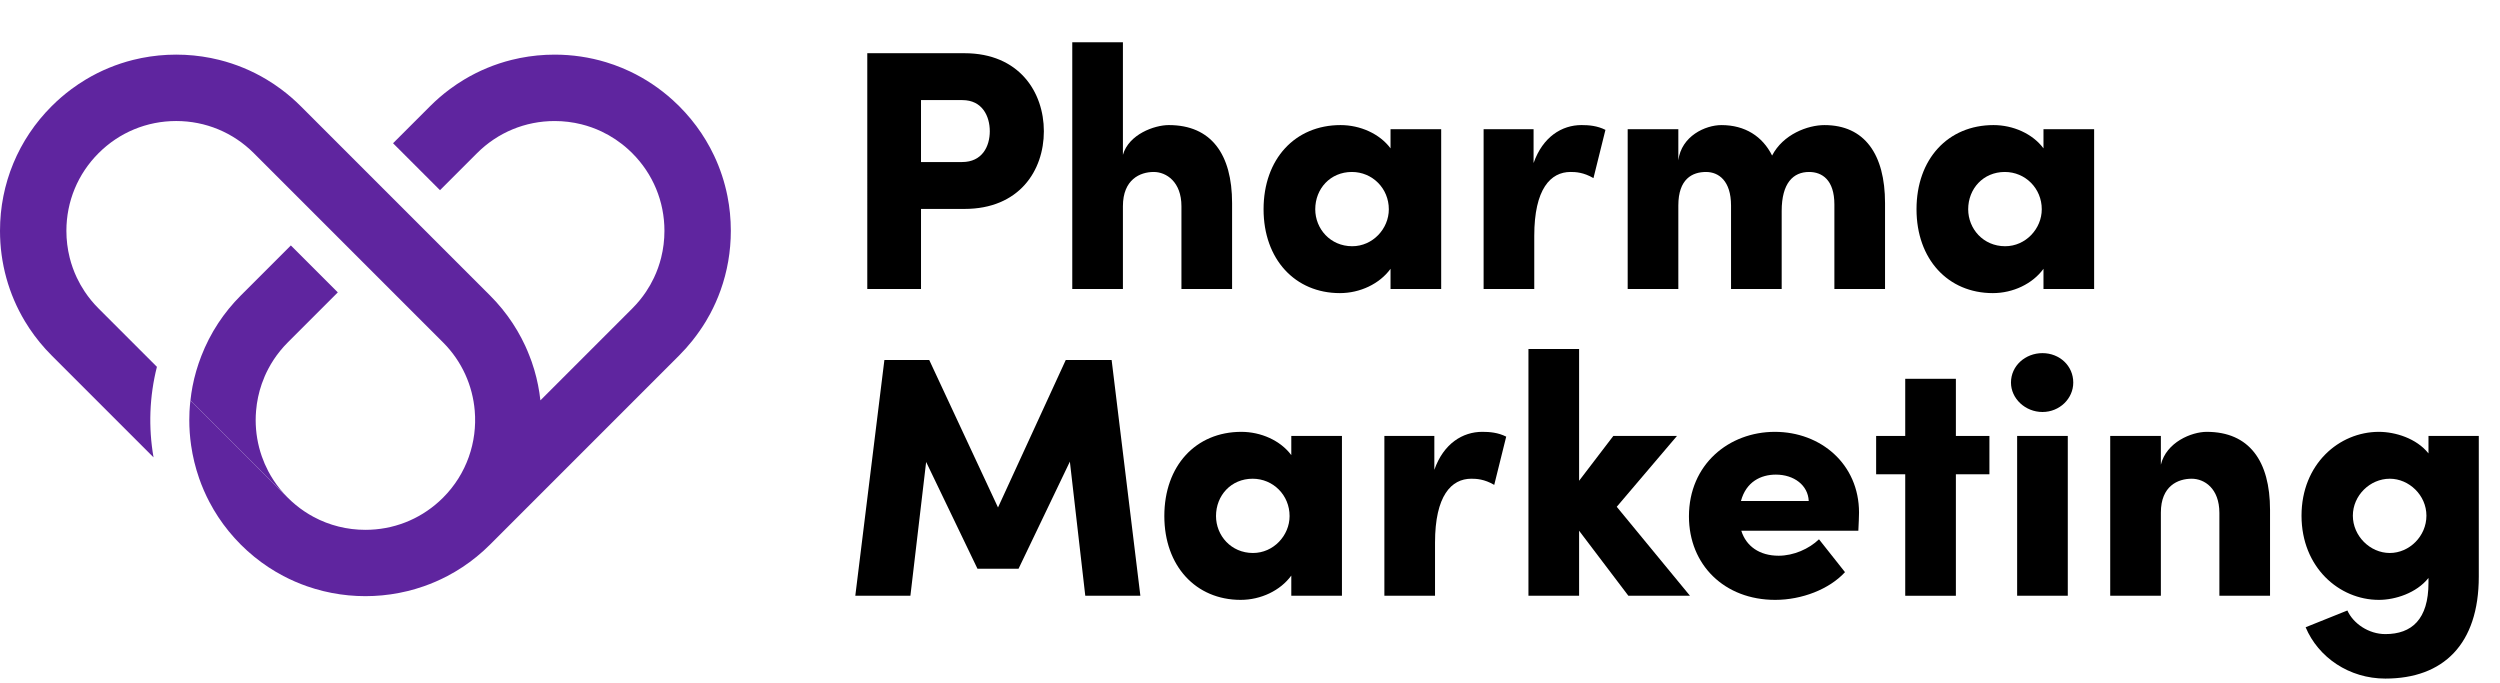 <?xml version="1.0" encoding="UTF-8"?>
<svg id="a" data-name="Layer 1" xmlns="http://www.w3.org/2000/svg" viewBox="0 0 936.338 255.691">
  <defs>
    <style>
      .c {
        fill: #5f259f;
      }
    </style>
  </defs>
  <g>
    <path d="M361.229,19.931c20.508,0,29.736,14.611,29.736,29.224,0,14.74-9.229,29.095-29.736,29.095h-16.278v29.993h-20.123V19.931h36.401ZM360.331,60.689c7.562,0,10.382-5.896,10.382-11.535s-2.819-11.664-10.254-11.664h-15.509v23.199h15.381Z"/>
    <path d="M461.46,76.07v32.172h-18.97v-31.018c0-9.1-5.64-12.817-10.382-12.817-5.127,0-11.536,2.82-11.536,12.817v31.018h-18.969V15.829h18.969v42.169c2.18-7.69,11.793-11.151,17.176-11.151,15.894,0,23.712,10.895,23.712,29.224Z"/>
    <path d="M520.804,48.385h18.97v59.857h-18.97v-7.562c-4.102,5.64-11.407,9.101-18.97,9.101-16.791,0-28.583-12.689-28.583-31.402,0-18.842,11.792-31.531,28.839-31.531,7.307,0,14.612,3.205,18.714,8.716v-7.178ZM520.163,78.378c0-7.819-6.152-13.971-13.842-13.971-8.075,0-13.715,6.281-13.715,13.971,0,7.306,5.64,13.843,13.843,13.843,7.69,0,13.714-6.537,13.714-13.843Z"/>
    <path d="M601.295,48.642l-4.486,18.072c-3.717-2.179-6.665-2.307-8.588-2.307-7.434,0-13.586,6.281-13.586,23.968v19.867h-18.971v-59.857h18.714v12.689c3.461-9.869,10.639-14.228,17.944-14.228,2.82,0,5.896.257,8.973,1.795Z"/>
    <path d="M706.012,76.07v32.172h-18.971v-31.659c0-9.229-4.613-12.176-9.484-12.176-5.896,0-10.254,4.102-10.254,14.612v29.224h-18.97v-31.274c0-9.229-4.614-12.561-9.356-12.561-5.127,0-10.383,2.563-10.383,12.561v31.274h-18.969v-59.857h18.969v11.664c1.154-9.101,10.126-13.202,16.15-13.202,8.844,0,15.381,4.23,18.97,11.408,4.102-7.947,13.33-11.408,19.61-11.408,14.996,0,22.688,10.895,22.688,29.224Z"/>
    <path d="M765.356,48.385h18.97v59.857h-18.97v-7.562c-4.102,5.64-11.408,9.101-18.97,9.101-16.791,0-28.583-12.689-28.583-31.402,0-18.842,11.792-31.531,28.839-31.531,7.306,0,14.612,3.205,18.714,8.716v-7.178ZM764.715,78.378c0-7.819-6.152-13.971-13.844-13.971-8.074,0-13.714,6.281-13.714,13.971,0,7.306,5.64,13.843,13.843,13.843,7.69,0,13.715-6.537,13.715-13.843Z"/>
    <path d="M427.11,223.135h-20.636l-5.768-50.244-19.227,40.119h-15.381l-19.226-39.99-5.896,50.115h-20.636l10.895-88.312h16.791l25.763,55.243,25.379-55.243h17.175l10.767,88.312Z"/>
    <path d="M483.636,163.278h18.97v59.856h-18.97v-7.562c-4.102,5.64-11.407,9.101-18.97,9.101-16.791,0-28.583-12.689-28.583-31.403,0-18.841,11.792-31.53,28.839-31.53,7.307,0,14.612,3.204,18.714,8.716v-7.178ZM482.995,193.271c0-7.818-6.152-13.971-13.842-13.971-8.075,0-13.715,6.28-13.715,13.971,0,7.306,5.64,13.843,13.843,13.843,7.69,0,13.714-6.537,13.714-13.843Z"/>
    <path d="M564.127,163.534l-4.485,18.073c-3.718-2.18-6.665-2.308-8.588-2.308-7.435,0-13.587,6.28-13.587,23.969v19.866h-18.969v-59.856h18.713v12.688c3.461-9.869,10.639-14.227,17.944-14.227,2.819,0,5.896.256,8.972,1.794Z"/>
    <path d="M632.956,223.135h-23.07l-18.457-24.353v24.353h-18.971v-92.413h18.971v49.347l12.816-16.79h23.841l-22.559,26.532,27.429,33.324Z"/>
    <path d="M696.017,198.782h-43.836c1.795,5.768,6.794,9.356,13.972,9.356,5.639,0,11.407-2.563,15.124-6.152l9.741,12.305c-5.896,6.409-16.15,10.383-26.147,10.383-18.97,0-32.3-13.074-32.3-31.275,0-19.482,14.996-31.658,32.172-31.658s31.53,12.048,31.53,30.249c0,1.666-.128,3.845-.256,6.793ZM677.432,187.631c-.257-5.896-5.512-9.869-12.305-9.869-5.641,0-11.151,2.691-13.074,9.869h25.379Z"/>
    <path d="M745.107,163.278v14.355h-12.562v45.501h-18.969v-45.501h-10.896v-14.355h10.896v-21.405h18.969v21.405h12.562Z"/>
    <path d="M753.182,143.283c0-6.281,5.383-11.023,11.792-11.023s11.536,4.742,11.536,11.023c0,6.023-5.127,11.022-11.536,11.022s-11.792-4.999-11.792-11.022ZM755.489,223.135v-59.856h18.971v59.856h-18.971Z"/>
    <path d="M850.207,190.964v32.171h-18.97v-31.018c0-9.229-5.64-12.817-10.382-12.817-5.127,0-11.535,2.691-11.535,12.689v31.146h-18.971v-59.856h18.971v10.767c2.051-8.46,11.535-12.305,17.175-12.305,15.894,0,23.712,10.895,23.712,29.224Z"/>
    <path d="M909.551,163.278h18.842v52.679c0,25.379-13.33,38.196-34.992,38.196-13.586,0-25.122-7.946-29.864-19.226l15.638-6.281c2.179,4.871,7.946,8.844,14.227,8.844,9.869,0,16.15-5.511,16.15-19.226v-1.794c-4.486,5.639-12.434,8.203-18.586,8.203-14.867,0-28.967-12.177-28.967-31.531s14.1-31.402,28.967-31.402c6.152,0,14.1,2.436,18.586,8.074v-6.536ZM908.782,193.143c0-7.69-6.537-13.843-13.715-13.843-7.434,0-13.842,6.28-13.842,13.843s6.408,13.971,13.842,13.971c7.307,0,13.715-6.28,13.715-13.971Z"/>
  </g>
  <g>
    <path class="c" d="M273.406,79.898c-.212-2.164-.529-4.306-.948-6.42-1.048-5.284-2.735-10.391-5.024-15.226-.458-.967-.939-1.923-1.445-2.868-2.022-3.779-4.423-7.373-7.184-10.734-.69-.84-1.403-1.666-2.138-2.476-.735-.81-1.492-1.605-2.271-2.384-.779-.779-1.574-1.536-2.384-2.271-4.862-4.41-10.276-8.022-16.079-10.768-.967-.458-1.945-.891-2.933-1.301-1.976-.819-3.993-1.54-6.044-2.161-6.152-1.864-12.614-2.829-19.225-2.829-1.102,0-2.199.027-3.292.08-2.185.107-4.351.319-6.492.636-2.141.316-4.256.736-6.339,1.257-3.126.781-6.181,1.79-9.145,3.018-2.964,1.228-5.838,2.675-8.6,4.332-1.842,1.105-3.634,2.304-5.372,3.594-2.606,1.935-5.087,4.075-7.425,6.412l-13.858,13.858,17.586,17.586,13.858-13.858c7.767-7.767,18.095-12.046,29.078-12.046,3.433,0,6.801.418,10.048,1.229,2.597.649,5.116,1.55,7.526,2.691,1.808.856,3.555,1.846,5.229,2.966,1.674,1.12,3.275,2.37,4.789,3.744.505.458,1,.93,1.486,1.416,7.767,7.767,12.046,18.095,12.046,29.078,0,3.433-.418,6.801-1.229,10.048-.649,2.597-1.55,5.116-2.691,7.526-.856,1.808-1.846,3.555-2.966,5.229-1.494,2.232-3.217,4.334-5.16,6.275l-21.858,21.859-12.553,12.554c-.43-3.853-1.181-7.678-2.287-11.421-.301-1.021-.628-2.036-.98-3.044-.252-.722-.532-1.436-.81-2.151-.498-1.28-1.021-2.553-1.602-3.806-.905-1.953-1.91-3.87-3.015-5.744-.553-.937-1.131-1.863-1.734-2.778-1.206-1.829-2.513-3.61-3.92-5.337-1.407-1.726-2.915-3.398-4.523-5.006l-18.733-18.733-10.346-10.346-17.586-17.586-10.346-10.346-13.858-13.858c-2.337-2.337-4.819-4.477-7.425-6.412-1.737-1.29-3.53-2.489-5.372-3.594-2.763-1.658-5.636-3.105-8.6-4.332-2.964-1.228-6.019-2.237-9.145-3.018-2.084-.521-4.199-.941-6.339-1.257-2.14-.316-4.306-.529-6.492-.636-1.093-.053-2.19-.08-3.292-.08s-2.199.027-3.292.08c-2.186.107-4.352.319-6.492.636-2.14.316-4.255.736-6.339,1.257-3.126.781-6.181,1.79-9.145,3.018-2.964,1.228-5.838,2.675-8.6,4.332-1.842,1.105-3.634,2.304-5.371,3.594-2.606,1.935-5.087,4.075-7.424,6.412C6.865,52.253,0,68.825,0,86.453c0,12.119,3.245,23.739,9.323,33.869,2.21,3.683,4.795,7.17,7.735,10.411.735.81,1.492,1.605,2.271,2.384l38.178,38.179c-1.963-11.24-1.546-22.812,1.266-33.905l-21.86-21.86c-1.942-1.942-3.666-4.043-5.159-6.275-1.12-1.674-2.11-3.421-2.966-5.229-1.141-2.411-2.042-4.929-2.691-7.526-.811-3.246-1.229-6.615-1.229-10.048,0-10.985,4.277-21.312,12.046-29.08,7.766-7.767,18.093-12.045,29.078-12.045s21.311,4.279,29.078,12.046l13.858,13.858,10.346,10.346,17.586,17.586,10.346,10.346,18.733,18.733c7.132,7.132,11.083,16.253,11.87,25.594.983,11.659-2.968,23.661-11.87,32.562-.485.485-.981.957-1.486,1.415-7.575,6.87-17.294,10.631-27.592,10.631-3.433,0-6.801-.418-10.048-1.229-3.246-.811-6.37-2.017-9.314-3.592-1.178-.63-2.326-1.319-3.442-2.066-2.232-1.493-4.334-3.217-6.276-5.158-.009-.009-.018-.019-.027-.029l-.002-.002-36.427-36.427c-.156,1.401-.285,2.804-.352,4.21-.05,1.055-.075,2.111-.075,3.168,0,3.169.226,6.337.679,9.479.301,2.095.704,4.178,1.206,6.241.503,2.063,1.106,4.107,1.809,6.123,1.055,3.024,2.337,5.986,3.844,8.859,1.005,1.915,2.111,3.792,3.317,5.62,2.405,3.647,5.211,7.105,8.415,10.314l.029.029c.228.228.468.441.699.666.57.553,1.138,1.109,1.723,1.637.205.186.42.358.627.541.639.564,1.279,1.125,1.934,1.66.081.066.165.127.246.192.792.64,1.592,1.264,2.405,1.862,1.78,1.307,3.61,2.513,5.485,3.618.937.553,1.885,1.08,2.843,1.583,2.873,1.508,5.835,2.789,8.859,3.845,2.016.704,4.059,1.307,6.122,1.809,1.031.251,2.068.477,3.108.678,2.081.402,4.177.704,6.282.905,2.104.201,4.217.302,6.329.302s4.225-.101,6.33-.302c2.105-.201,4.202-.503,6.282-.905,1.04-.201,2.077-.427,3.109-.678,2.063-.503,4.107-1.106,6.123-1.809,3.024-1.055,5.986-2.337,8.859-3.845.958-.503,1.906-1.03,2.843-1.583,1.874-1.106,3.705-2.312,5.485-3.618.844-.62,1.675-1.266,2.496-1.932.048-.039.099-.075.147-.115.683-.557,1.35-1.141,2.015-1.73.182-.161.37-.312.551-.476.596-.539,1.175-1.104,1.756-1.668.222-.216.452-.418.671-.638l32.689-32.691,38.178-38.179c1.729-1.728,3.338-3.543,4.848-5.421,1.012-1.259,1.971-2.55,2.882-3.87.793-1.149,1.562-2.313,2.278-3.505.553-.921,1.082-1.854,1.587-2.799,1.516-2.834,2.819-5.773,3.9-8.795,2.522-7.052,3.836-14.563,3.836-22.275,0-2.203-.107-4.39-.319-6.555Z"/>
    <path class="c" d="M100.456,176.454c-.939-1.79-1.738-3.636-2.396-5.521-1.534-4.397-2.302-9.004-2.302-13.611,0-1.163.057-2.325.155-3.484.29-3.435.999-6.84,2.147-10.127.658-1.884,1.456-3.73,2.396-5.52,1.253-2.387,2.756-4.676,4.509-6.828.877-1.076,1.816-2.117,2.818-3.119l18.733-18.733-17.586-17.586-18.733,18.733c-1.608,1.608-3.116,3.279-4.523,5.006-1.407,1.726-2.713,3.508-3.92,5.337-2.583,3.917-4.69,8.055-6.351,12.328-1.441,3.707-2.551,7.515-3.297,11.382-.335,1.735-.584,3.482-.779,5.234l36.427,36.427c-.991-.993-1.921-2.024-2.789-3.089-1.754-2.152-3.257-4.441-4.509-6.828Z"/>
  </g>
</svg>